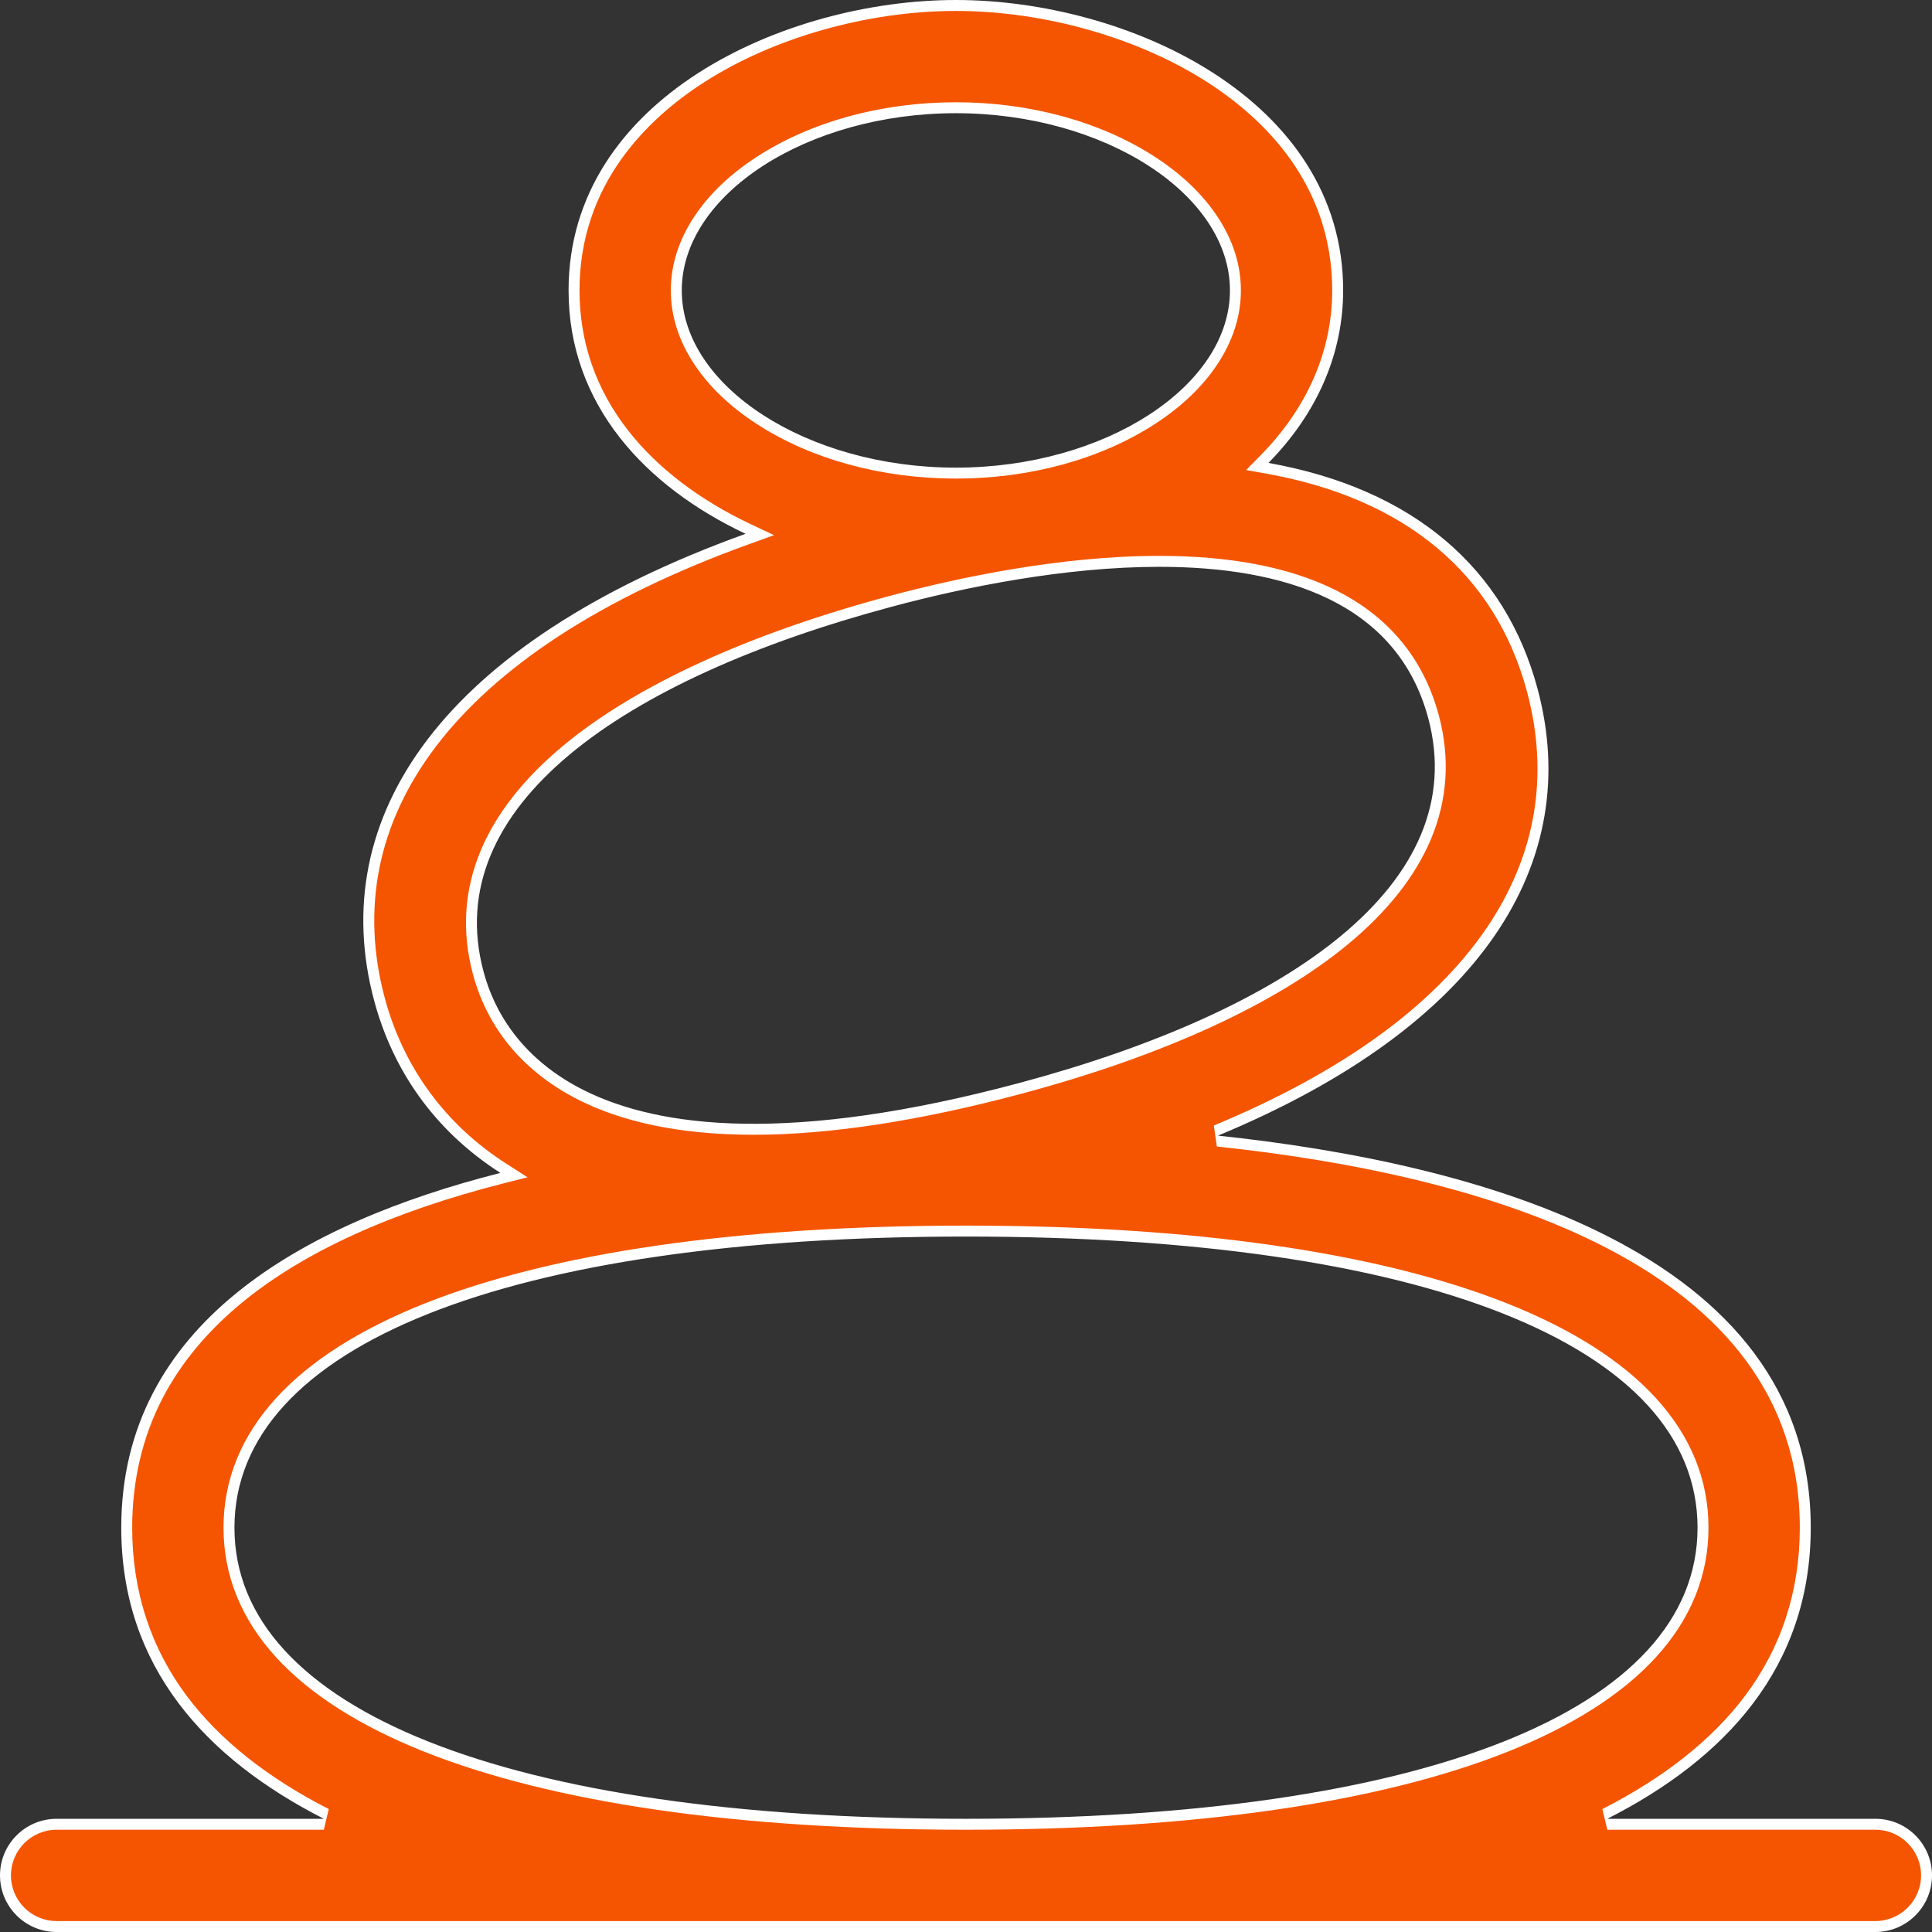<?xml version="1.0" encoding="UTF-8"?> <svg xmlns="http://www.w3.org/2000/svg" width="88.304" height="88.304" viewBox="0 0 88.304 88.304"><rect x="0" y="0" width="88.304" height="88.304" fill="#333333" stroke="none"/><g id="stones" fill="#f55500"><path d="M 85.717 88.054 L 2.587 88.054 C 1.298 88.054 0.25 87.006 0.25 85.717 C 0.25 84.429 1.298 83.38 2.587 83.38 L 14.8 83.38 L 14.913 82.908 C 12.077 81.46 9.873 79.707 8.361 77.698 C 6.656 75.432 5.792 72.783 5.792 69.824 C 5.792 67.639 6.266 65.614 7.202 63.805 C 8.061 62.144 9.331 60.622 10.977 59.284 C 13.82 56.973 17.842 55.145 22.933 53.851 L 23.491 53.709 L 23.006 53.398 C 20.168 51.58 18.21 48.908 17.342 45.67 C 16.79 43.608 16.707 41.574 17.096 39.626 C 17.492 37.645 18.378 35.739 19.729 33.962 C 21.123 32.13 23.023 30.421 25.376 28.882 C 27.818 27.285 30.774 25.855 34.161 24.634 L 34.727 24.429 L 34.183 24.172 C 31.829 23.061 29.873 21.566 28.528 19.85 C 27.007 17.911 26.237 15.698 26.237 13.273 C 26.237 8.318 29.402 5.247 32.058 3.542 C 35.27 1.481 39.617 0.25 43.688 0.25 C 47.77 0.25 52.126 1.487 55.34 3.56 C 57.986 5.266 61.14 8.336 61.14 13.273 C 61.14 16.094 59.984 18.76 57.798 20.983 L 57.466 21.321 L 57.932 21.404 C 64.381 22.558 68.566 26.067 70.035 31.55 C 70.555 33.491 70.66 35.41 70.345 37.253 C 70.026 39.121 69.274 40.928 68.109 42.622 C 65.651 46.196 61.434 49.242 55.575 51.674 L 55.644 52.153 C 63.031 52.938 69.031 54.496 73.477 56.784 C 76.287 58.231 78.472 59.981 79.97 61.985 C 81.657 64.243 82.512 66.881 82.512 69.824 C 82.512 72.782 81.644 75.431 79.932 77.697 C 78.413 79.706 76.199 81.46 73.35 82.907 L 73.464 83.38 L 85.717 83.38 C 87.006 83.38 88.054 84.429 88.054 85.717 C 88.054 87.006 87.006 88.054 85.717 88.054 Z M 44.152 56.268 C 38.967 56.268 34.226 56.574 30.059 57.178 C 25.943 57.775 22.387 58.662 19.49 59.815 C 16.576 60.974 14.329 62.403 12.812 64.061 C 11.255 65.762 10.466 67.701 10.466 69.824 C 10.466 71.947 11.255 73.886 12.812 75.587 C 14.329 77.246 16.576 78.674 19.49 79.834 C 22.387 80.987 25.943 81.874 30.059 82.47 C 34.226 83.074 38.967 83.38 44.152 83.38 C 49.337 83.38 54.079 83.074 58.245 82.47 C 62.361 81.874 65.917 80.987 68.814 79.834 C 71.728 78.674 73.975 77.246 75.493 75.587 C 77.049 73.886 77.838 71.947 77.838 69.824 C 77.838 67.701 77.049 65.762 75.493 64.061 C 73.975 62.403 71.728 60.974 68.814 59.815 C 65.917 58.662 62.361 57.775 58.245 57.178 C 54.079 56.574 49.337 56.268 44.152 56.268 Z M 52.989 25.657 C 48.478 25.657 43.82 26.651 40.707 27.485 C 34.284 29.206 29.157 31.56 25.88 34.292 C 24.123 35.757 22.883 37.337 22.196 38.989 C 21.467 40.739 21.353 42.58 21.857 44.46 C 22.573 47.132 25.161 51.615 34.45 51.615 C 37.905 51.615 42.016 50.983 46.67 49.735 C 53.071 48.02 58.187 45.675 61.466 42.954 C 63.233 41.488 64.48 39.907 65.173 38.254 C 65.91 36.498 66.027 34.65 65.52 32.76 C 64.838 30.216 63.26 28.326 60.829 27.144 C 58.801 26.157 56.163 25.657 52.989 25.657 Z M 43.688 4.924 C 40.356 4.924 37.179 5.792 34.742 7.367 C 33.553 8.136 32.615 9.028 31.955 10.017 C 31.262 11.056 30.911 12.151 30.911 13.273 C 30.911 14.396 31.262 15.491 31.955 16.53 C 32.615 17.52 33.553 18.411 34.742 19.18 C 37.179 20.756 40.356 21.624 43.688 21.624 C 47.02 21.624 50.197 20.756 52.634 19.18 C 53.823 18.411 54.761 17.52 55.421 16.53 C 56.114 15.491 56.466 14.396 56.466 13.273 C 56.466 12.151 56.114 11.056 55.421 10.017 C 54.761 9.028 53.823 8.136 52.634 7.367 C 50.197 5.792 47.02 4.924 43.688 4.924 Z" stroke="none"></path><path d="M 85.717 87.804 C 86.868 87.804 87.804 86.868 87.804 85.717 C 87.804 84.567 86.868 83.63 85.717 83.63 L 73.464 83.63 L 73.237 82.685 C 76.051 81.254 78.236 79.525 79.732 77.546 C 81.411 75.325 82.262 72.727 82.262 69.824 C 82.262 57.762 67.773 53.692 55.618 52.402 L 55.479 51.443 C 61.293 49.029 65.473 46.014 67.903 42.481 C 69.047 40.816 69.786 39.043 70.099 37.211 C 70.407 35.404 70.305 33.521 69.794 31.615 C 68.351 26.232 64.235 22.786 57.888 21.65 L 56.955 21.483 L 57.62 20.808 C 59.759 18.633 60.89 16.027 60.89 13.273 C 60.89 8.449 57.798 5.442 55.204 3.77 C 52.029 1.722 47.724 0.5 43.688 0.5 C 39.663 0.5 35.366 1.716 32.193 3.753 C 29.59 5.423 26.487 8.431 26.487 13.273 C 26.487 15.641 27.24 17.802 28.724 19.696 C 30.046 21.381 31.97 22.851 34.29 23.946 L 35.378 24.46 L 34.246 24.869 C 30.877 26.084 27.939 27.505 25.513 29.091 C 23.184 30.615 21.305 32.304 19.928 34.114 C 18.6 35.86 17.729 37.731 17.341 39.675 C 16.96 41.585 17.041 43.581 17.584 45.605 C 18.435 48.782 20.357 51.404 23.141 53.187 L 24.111 53.809 L 22.994 54.093 C 17.939 55.378 13.949 57.19 11.135 59.478 C 9.516 60.795 8.267 62.289 7.424 63.92 C 6.507 65.693 6.042 67.679 6.042 69.824 C 6.042 72.727 6.889 75.326 8.561 77.547 C 10.05 79.526 12.225 81.255 15.027 82.685 L 14.8 83.63 L 2.587 83.63 C 1.436 83.63 0.5 84.567 0.5 85.717 C 0.5 86.868 1.436 87.804 2.587 87.804 L 85.717 87.804 M 44.152 56.018 C 49.349 56.018 54.103 56.325 58.281 56.931 C 62.416 57.53 65.991 58.422 68.906 59.582 C 71.856 60.756 74.134 62.206 75.677 63.893 C 77.277 65.641 78.088 67.637 78.088 69.824 C 78.088 72.012 77.277 74.007 75.677 75.756 C 74.134 77.442 71.856 78.893 68.906 80.066 C 65.991 81.226 62.416 82.118 58.281 82.718 C 54.103 83.323 49.349 83.63 44.152 83.63 C 38.955 83.63 34.202 83.323 30.023 82.718 C 25.888 82.118 22.313 81.226 19.398 80.066 C 16.449 78.893 14.171 77.442 12.627 75.756 C 11.027 74.007 10.216 72.012 10.216 69.824 C 10.216 67.637 11.027 65.641 12.627 63.893 C 14.171 62.206 16.449 60.756 19.398 59.582 C 22.313 58.422 25.888 57.53 30.023 56.931 C 34.202 56.325 38.955 56.018 44.152 56.018 M 52.989 25.407 C 56.201 25.407 58.876 25.915 60.938 26.919 C 63.438 28.134 65.06 30.078 65.762 32.695 C 66.283 34.64 66.162 36.542 65.404 38.351 C 64.695 40.041 63.424 41.654 61.626 43.146 C 58.319 45.891 53.17 48.253 46.735 49.977 C 42.06 51.23 37.927 51.865 34.45 51.865 C 30.025 51.865 26.617 50.853 24.323 48.857 C 22.985 47.693 22.074 46.235 21.616 44.525 C 21.097 42.59 21.214 40.695 21.965 38.893 C 22.668 37.204 23.931 35.591 25.72 34.1 C 29.025 31.345 34.185 28.974 40.642 27.244 C 43.77 26.406 48.451 25.407 52.989 25.407 M 43.688 4.674 C 47.067 4.674 50.293 5.556 52.77 7.158 C 53.988 7.945 54.95 8.861 55.629 9.878 C 56.35 10.959 56.716 12.101 56.716 13.273 C 56.716 14.446 56.35 15.588 55.629 16.669 C 54.95 17.687 53.988 18.603 52.77 19.39 C 50.293 20.992 47.067 21.874 43.688 21.874 C 40.309 21.874 37.083 20.992 34.606 19.39 C 33.388 18.603 32.426 17.687 31.747 16.669 C 31.026 15.588 30.661 14.446 30.661 13.273 C 30.661 12.101 31.026 10.959 31.747 9.878 C 32.426 8.86 33.388 7.945 34.607 7.157 C 37.083 5.556 40.309 4.674 43.688 4.674 M 85.717 88.304 L 2.587 88.304 C 1.158 88.304 -2.7590762329055e-05 87.146 -2.7590762329055e-05 85.717 C -2.7590762329055e-05 84.289 1.158 83.13 2.587 83.13 L 14.8 83.13 C 9.44 80.395 5.542 76.214 5.542 69.824 C 5.542 60.525 13.839 55.904 22.871 53.609 C 19.819 51.653 17.94 48.868 17.101 45.735 C 14.859 37.367 20.163 29.418 34.076 24.398 C 29.541 22.257 25.987 18.53 25.987 13.273 C 25.987 4.46 35.916 -8.87882038114185e-07 43.688 -8.87882038114185e-07 C 51.519 -8.87882038114185e-07 61.39 4.507 61.39 13.273 C 61.39 16.174 60.195 18.903 57.976 21.158 C 64.648 22.352 68.809 26.009 70.277 31.486 C 72.389 39.371 67.8 46.87 55.67 51.905 C 67.336 53.143 82.762 57.112 82.762 69.824 C 82.762 76.214 78.845 80.395 73.464 83.13 L 85.717 83.13 C 87.146 83.13 88.304 84.289 88.304 85.717 C 88.304 87.146 87.146 88.304 85.717 88.304 Z M 44.152 56.518 C 23.216 56.518 10.716 61.492 10.716 69.824 C 10.716 78.156 23.216 83.13 44.152 83.13 C 65.089 83.13 77.588 78.156 77.588 69.824 C 77.588 61.492 65.089 56.518 44.152 56.518 Z M 52.989 25.907 C 48.688 25.907 44.127 26.828 40.772 27.727 C 28.4 31.041 20.084 36.876 22.098 44.396 C 22.661 46.495 25.651 55.11 46.606 49.494 C 58.884 46.204 67.305 40.388 65.279 32.825 C 63.852 27.498 58.645 25.907 52.989 25.907 Z M 43.688 5.174 C 36.898 5.174 31.161 8.883 31.161 13.273 C 31.161 17.665 36.897 21.374 43.688 21.374 C 50.479 21.374 56.216 17.664 56.216 13.273 C 56.216 8.883 50.479 5.174 43.688 5.174 Z" stroke="none" fill="#fff"></path></g></svg> 
